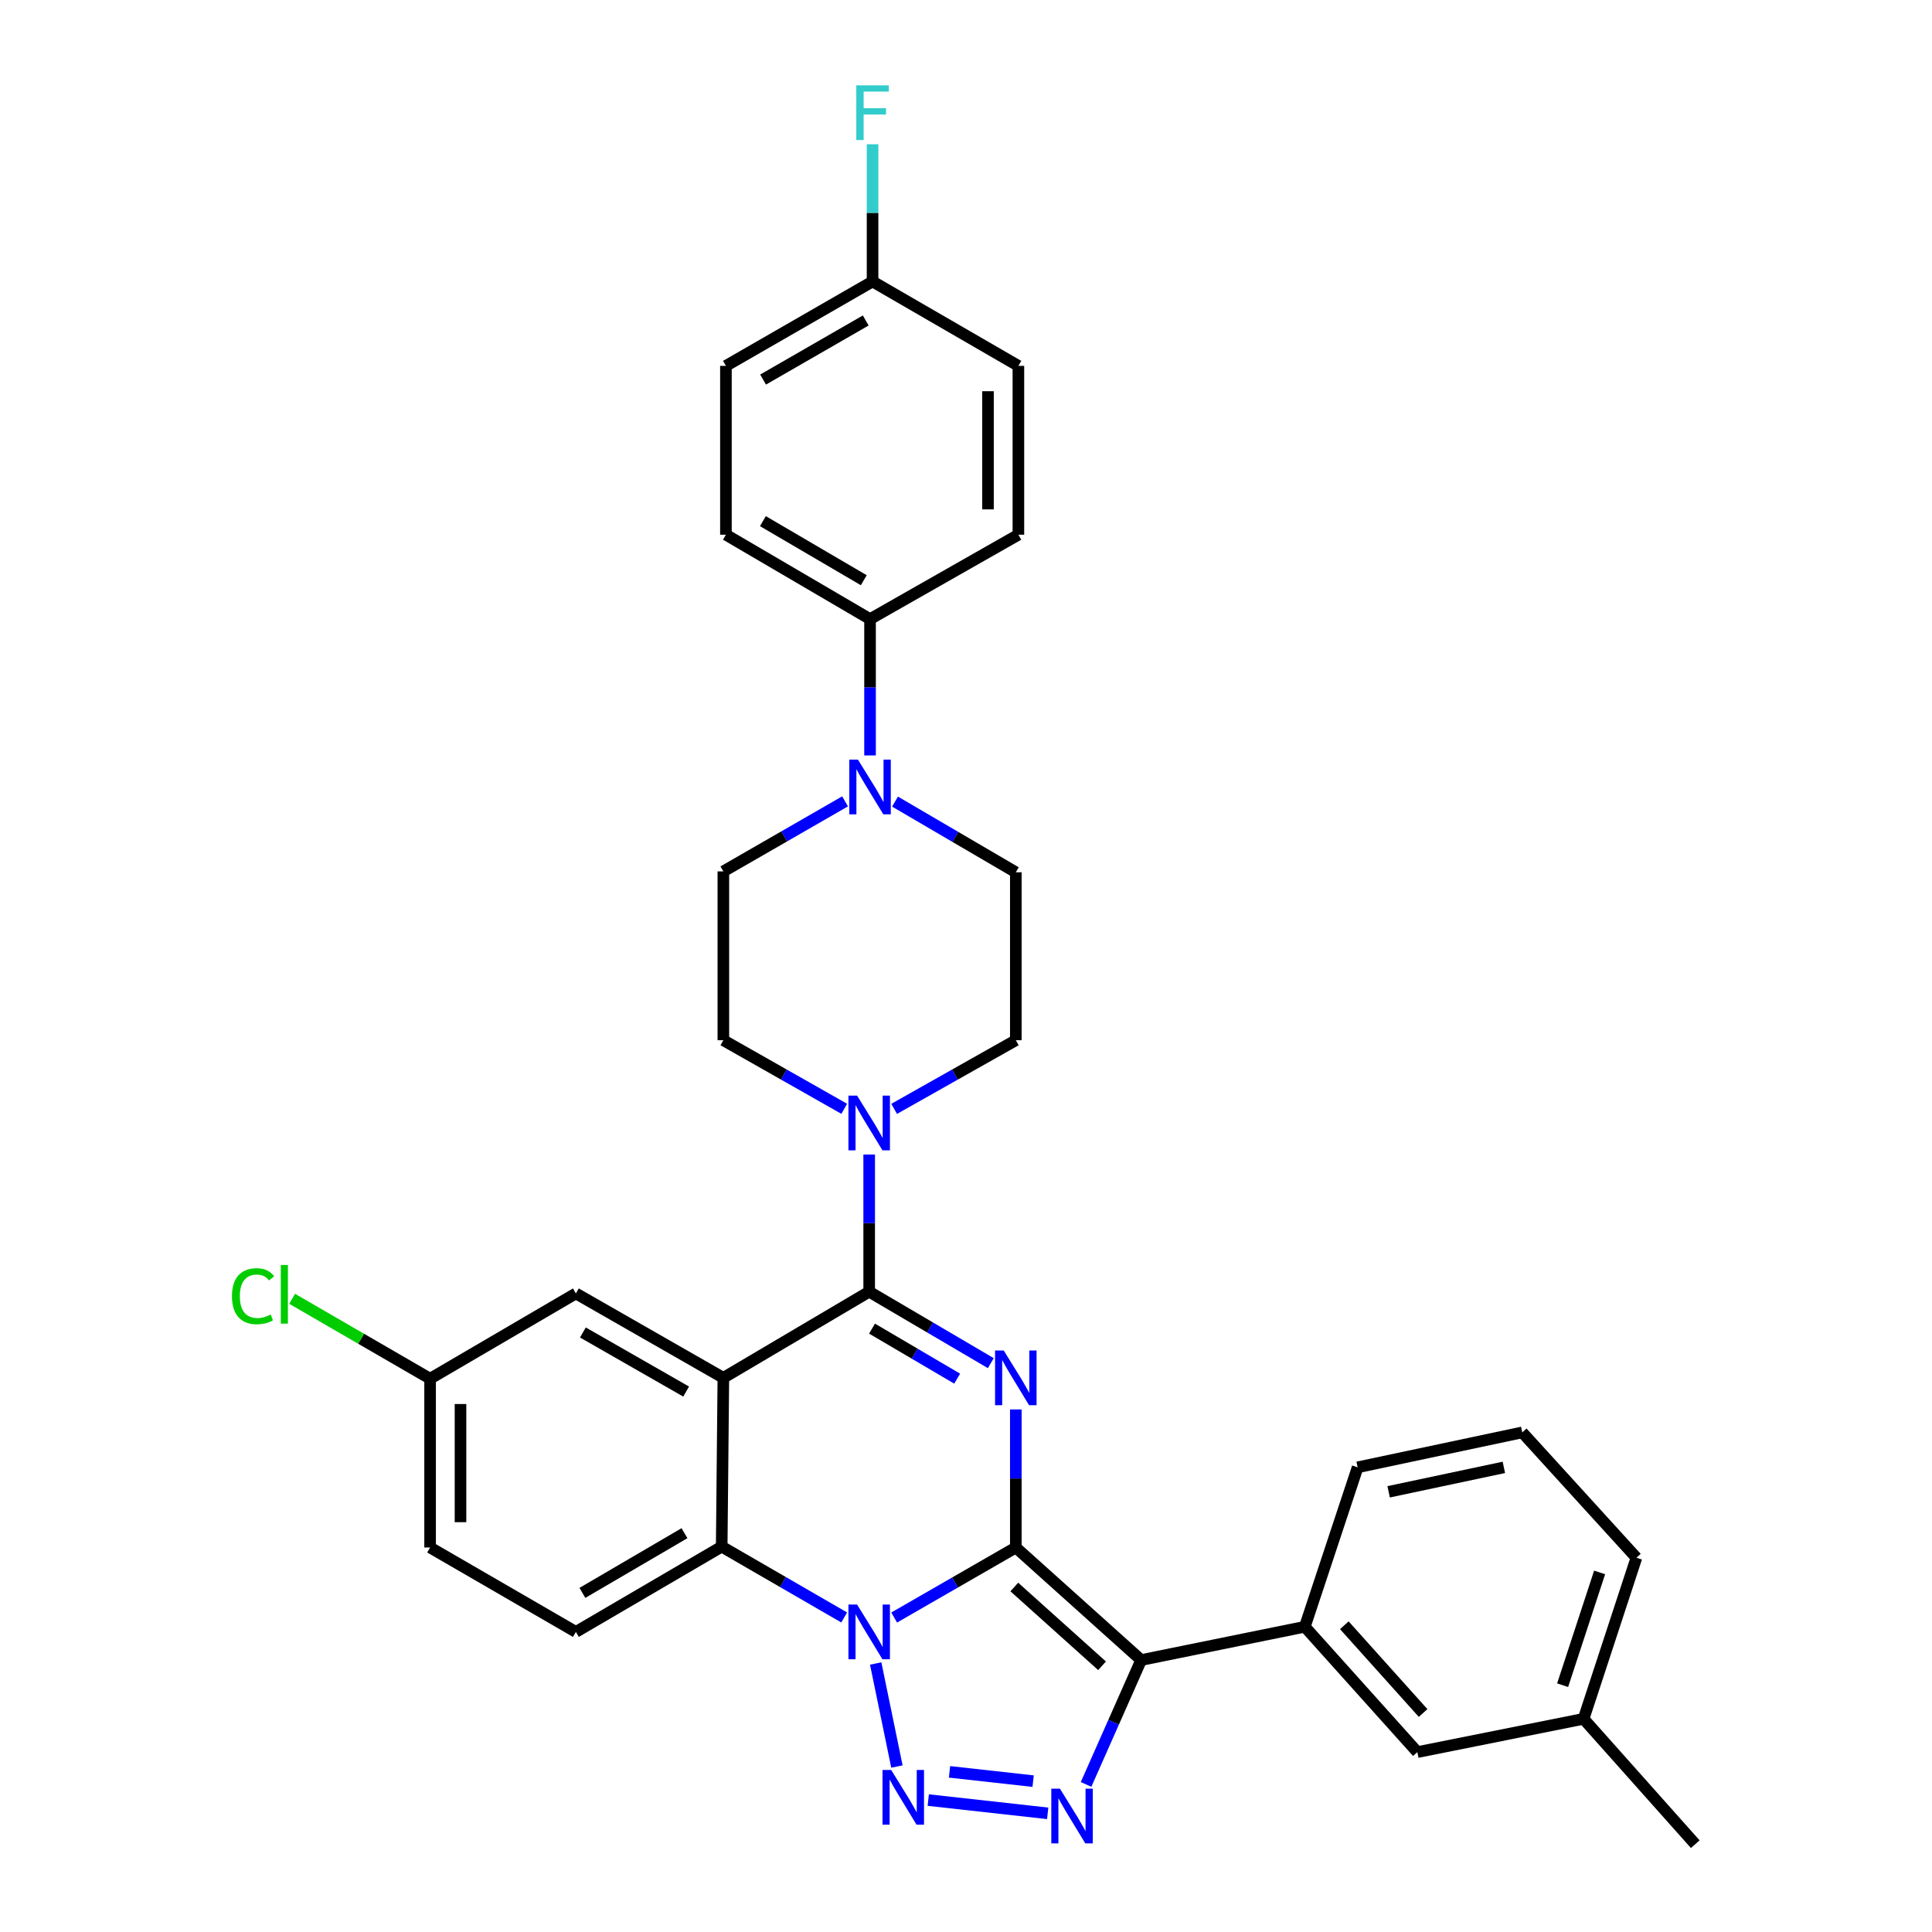<?xml version='1.0' encoding='iso-8859-1'?>
<svg version='1.1' baseProfile='full'
              xmlns='http://www.w3.org/2000/svg'
                      xmlns:rdkit='http://www.rdkit.org/xml'
                      xmlns:xlink='http://www.w3.org/1999/xlink'
                  xml:space='preserve'
width='1000px' height='1000px' viewBox='0 0 1000 1000'>
<!-- END OF HEADER -->
<rect style='opacity:1.0;fill:#FFFFFF;stroke:none' width='1000' height='1000' x='0' y='0'> </rect>
<path class='bond-0' d='M 525.786,800.983 L 494.301,819.109' style='fill:none;fill-rule:evenodd;stroke:#000000;stroke-width:6px;stroke-linecap:butt;stroke-linejoin:miter;stroke-opacity:1' />
<path class='bond-0' d='M 494.301,819.109 L 462.817,837.235' style='fill:none;fill-rule:evenodd;stroke:#0000FF;stroke-width:6px;stroke-linecap:butt;stroke-linejoin:miter;stroke-opacity:1' />
<path class='bond-1' d='M 525.786,800.983 L 525.786,765.254' style='fill:none;fill-rule:evenodd;stroke:#000000;stroke-width:6px;stroke-linecap:butt;stroke-linejoin:miter;stroke-opacity:1' />
<path class='bond-1' d='M 525.786,765.254 L 525.786,729.525' style='fill:none;fill-rule:evenodd;stroke:#0000FF;stroke-width:6px;stroke-linecap:butt;stroke-linejoin:miter;stroke-opacity:1' />
<path class='bond-2' d='M 525.786,800.983 L 590.662,859.242' style='fill:none;fill-rule:evenodd;stroke:#000000;stroke-width:6px;stroke-linecap:butt;stroke-linejoin:miter;stroke-opacity:1' />
<path class='bond-2' d='M 525.005,821.428 L 570.418,862.209' style='fill:none;fill-rule:evenodd;stroke:#000000;stroke-width:6px;stroke-linecap:butt;stroke-linejoin:miter;stroke-opacity:1' />
<path class='bond-4' d='M 453.256,861.024 L 464.245,914.352' style='fill:none;fill-rule:evenodd;stroke:#0000FF;stroke-width:6px;stroke-linecap:butt;stroke-linejoin:miter;stroke-opacity:1' />
<path class='bond-7' d='M 436.943,837.194 L 405.247,818.865' style='fill:none;fill-rule:evenodd;stroke:#0000FF;stroke-width:6px;stroke-linecap:butt;stroke-linejoin:miter;stroke-opacity:1' />
<path class='bond-7' d='M 405.247,818.865 L 373.552,800.537' style='fill:none;fill-rule:evenodd;stroke:#000000;stroke-width:6px;stroke-linecap:butt;stroke-linejoin:miter;stroke-opacity:1' />
<path class='bond-3' d='M 512.845,705.568 L 481.366,687.075' style='fill:none;fill-rule:evenodd;stroke:#0000FF;stroke-width:6px;stroke-linecap:butt;stroke-linejoin:miter;stroke-opacity:1' />
<path class='bond-3' d='M 481.366,687.075 L 449.887,668.582' style='fill:none;fill-rule:evenodd;stroke:#000000;stroke-width:6px;stroke-linecap:butt;stroke-linejoin:miter;stroke-opacity:1' />
<path class='bond-3' d='M 495.432,713.586 L 473.397,700.641' style='fill:none;fill-rule:evenodd;stroke:#0000FF;stroke-width:6px;stroke-linecap:butt;stroke-linejoin:miter;stroke-opacity:1' />
<path class='bond-3' d='M 473.397,700.641 L 451.361,687.696' style='fill:none;fill-rule:evenodd;stroke:#000000;stroke-width:6px;stroke-linecap:butt;stroke-linejoin:miter;stroke-opacity:1' />
<path class='bond-6' d='M 590.662,859.242 L 576.403,891.428' style='fill:none;fill-rule:evenodd;stroke:#000000;stroke-width:6px;stroke-linecap:butt;stroke-linejoin:miter;stroke-opacity:1' />
<path class='bond-6' d='M 576.403,891.428 L 562.145,923.615' style='fill:none;fill-rule:evenodd;stroke:#0000FF;stroke-width:6px;stroke-linecap:butt;stroke-linejoin:miter;stroke-opacity:1' />
<path class='bond-9' d='M 590.662,859.242 L 675.372,842.004' style='fill:none;fill-rule:evenodd;stroke:#000000;stroke-width:6px;stroke-linecap:butt;stroke-linejoin:miter;stroke-opacity:1' />
<path class='bond-5' d='M 449.887,668.582 L 374.408,713.17' style='fill:none;fill-rule:evenodd;stroke:#000000;stroke-width:6px;stroke-linecap:butt;stroke-linejoin:miter;stroke-opacity:1' />
<path class='bond-8' d='M 449.887,668.582 L 449.887,633.083' style='fill:none;fill-rule:evenodd;stroke:#000000;stroke-width:6px;stroke-linecap:butt;stroke-linejoin:miter;stroke-opacity:1' />
<path class='bond-8' d='M 449.887,633.083 L 449.887,597.585' style='fill:none;fill-rule:evenodd;stroke:#0000FF;stroke-width:6px;stroke-linecap:butt;stroke-linejoin:miter;stroke-opacity:1' />
<path class='bond-33' d='M 480.465,931.717 L 542.282,938.582' style='fill:none;fill-rule:evenodd;stroke:#0000FF;stroke-width:6px;stroke-linecap:butt;stroke-linejoin:miter;stroke-opacity:1' />
<path class='bond-33' d='M 491.474,917.109 L 534.746,921.915' style='fill:none;fill-rule:evenodd;stroke:#0000FF;stroke-width:6px;stroke-linecap:butt;stroke-linejoin:miter;stroke-opacity:1' />
<path class='bond-11' d='M 374.408,713.17 L 298.073,669.482' style='fill:none;fill-rule:evenodd;stroke:#000000;stroke-width:6px;stroke-linecap:butt;stroke-linejoin:miter;stroke-opacity:1' />
<path class='bond-11' d='M 355.143,720.272 L 301.708,689.691' style='fill:none;fill-rule:evenodd;stroke:#000000;stroke-width:6px;stroke-linecap:butt;stroke-linejoin:miter;stroke-opacity:1' />
<path class='bond-34' d='M 374.408,713.17 L 373.552,800.537' style='fill:none;fill-rule:evenodd;stroke:#000000;stroke-width:6px;stroke-linecap:butt;stroke-linejoin:miter;stroke-opacity:1' />
<path class='bond-12' d='M 373.552,800.537 L 298.073,844.679' style='fill:none;fill-rule:evenodd;stroke:#000000;stroke-width:6px;stroke-linecap:butt;stroke-linejoin:miter;stroke-opacity:1' />
<path class='bond-12' d='M 354.287,793.576 L 301.452,824.476' style='fill:none;fill-rule:evenodd;stroke:#000000;stroke-width:6px;stroke-linecap:butt;stroke-linejoin:miter;stroke-opacity:1' />
<path class='bond-14' d='M 436.978,573.917 L 405.693,556.168' style='fill:none;fill-rule:evenodd;stroke:#0000FF;stroke-width:6px;stroke-linecap:butt;stroke-linejoin:miter;stroke-opacity:1' />
<path class='bond-14' d='M 405.693,556.168 L 374.408,538.419' style='fill:none;fill-rule:evenodd;stroke:#000000;stroke-width:6px;stroke-linecap:butt;stroke-linejoin:miter;stroke-opacity:1' />
<path class='bond-15' d='M 462.806,573.952 L 494.296,556.185' style='fill:none;fill-rule:evenodd;stroke:#0000FF;stroke-width:6px;stroke-linecap:butt;stroke-linejoin:miter;stroke-opacity:1' />
<path class='bond-15' d='M 494.296,556.185 L 525.786,538.419' style='fill:none;fill-rule:evenodd;stroke:#000000;stroke-width:6px;stroke-linecap:butt;stroke-linejoin:miter;stroke-opacity:1' />
<path class='bond-18' d='M 675.372,842.004 L 733.622,906.889' style='fill:none;fill-rule:evenodd;stroke:#000000;stroke-width:6px;stroke-linecap:butt;stroke-linejoin:miter;stroke-opacity:1' />
<path class='bond-18' d='M 695.817,841.226 L 736.593,886.646' style='fill:none;fill-rule:evenodd;stroke:#000000;stroke-width:6px;stroke-linecap:butt;stroke-linejoin:miter;stroke-opacity:1' />
<path class='bond-29' d='M 675.372,842.004 L 702.714,759.48' style='fill:none;fill-rule:evenodd;stroke:#000000;stroke-width:6px;stroke-linecap:butt;stroke-linejoin:miter;stroke-opacity:1' />
<path class='bond-10' d='M 463.259,414.908 L 494.522,433.199' style='fill:none;fill-rule:evenodd;stroke:#0000FF;stroke-width:6px;stroke-linecap:butt;stroke-linejoin:miter;stroke-opacity:1' />
<path class='bond-10' d='M 494.522,433.199 L 525.786,451.489' style='fill:none;fill-rule:evenodd;stroke:#000000;stroke-width:6px;stroke-linecap:butt;stroke-linejoin:miter;stroke-opacity:1' />
<path class='bond-13' d='M 450.333,391.014 L 450.333,355.733' style='fill:none;fill-rule:evenodd;stroke:#0000FF;stroke-width:6px;stroke-linecap:butt;stroke-linejoin:miter;stroke-opacity:1' />
<path class='bond-13' d='M 450.333,355.733 L 450.333,320.452' style='fill:none;fill-rule:evenodd;stroke:#000000;stroke-width:6px;stroke-linecap:butt;stroke-linejoin:miter;stroke-opacity:1' />
<path class='bond-37' d='M 437.403,414.786 L 405.906,432.91' style='fill:none;fill-rule:evenodd;stroke:#0000FF;stroke-width:6px;stroke-linecap:butt;stroke-linejoin:miter;stroke-opacity:1' />
<path class='bond-37' d='M 405.906,432.91 L 374.408,451.034' style='fill:none;fill-rule:evenodd;stroke:#000000;stroke-width:6px;stroke-linecap:butt;stroke-linejoin:miter;stroke-opacity:1' />
<path class='bond-21' d='M 298.073,669.482 L 222.62,713.616' style='fill:none;fill-rule:evenodd;stroke:#000000;stroke-width:6px;stroke-linecap:butt;stroke-linejoin:miter;stroke-opacity:1' />
<path class='bond-22' d='M 298.073,844.679 L 222.62,800.983' style='fill:none;fill-rule:evenodd;stroke:#000000;stroke-width:6px;stroke-linecap:butt;stroke-linejoin:miter;stroke-opacity:1' />
<path class='bond-19' d='M 450.333,320.452 L 375.737,276.764' style='fill:none;fill-rule:evenodd;stroke:#000000;stroke-width:6px;stroke-linecap:butt;stroke-linejoin:miter;stroke-opacity:1' />
<path class='bond-19' d='M 447.095,300.322 L 394.878,269.74' style='fill:none;fill-rule:evenodd;stroke:#000000;stroke-width:6px;stroke-linecap:butt;stroke-linejoin:miter;stroke-opacity:1' />
<path class='bond-20' d='M 450.333,320.452 L 527.115,276.764' style='fill:none;fill-rule:evenodd;stroke:#000000;stroke-width:6px;stroke-linecap:butt;stroke-linejoin:miter;stroke-opacity:1' />
<path class='bond-17' d='M 374.408,538.419 L 374.408,451.034' style='fill:none;fill-rule:evenodd;stroke:#000000;stroke-width:6px;stroke-linecap:butt;stroke-linejoin:miter;stroke-opacity:1' />
<path class='bond-16' d='M 525.786,538.419 L 525.786,451.489' style='fill:none;fill-rule:evenodd;stroke:#000000;stroke-width:6px;stroke-linecap:butt;stroke-linejoin:miter;stroke-opacity:1' />
<path class='bond-24' d='M 733.622,906.889 L 819.66,889.669' style='fill:none;fill-rule:evenodd;stroke:#000000;stroke-width:6px;stroke-linecap:butt;stroke-linejoin:miter;stroke-opacity:1' />
<path class='bond-25' d='M 375.737,276.764 L 375.737,189.379' style='fill:none;fill-rule:evenodd;stroke:#000000;stroke-width:6px;stroke-linecap:butt;stroke-linejoin:miter;stroke-opacity:1' />
<path class='bond-26' d='M 527.115,276.764 L 527.115,189.379' style='fill:none;fill-rule:evenodd;stroke:#000000;stroke-width:6px;stroke-linecap:butt;stroke-linejoin:miter;stroke-opacity:1' />
<path class='bond-26' d='M 511.381,263.656 L 511.381,202.487' style='fill:none;fill-rule:evenodd;stroke:#000000;stroke-width:6px;stroke-linecap:butt;stroke-linejoin:miter;stroke-opacity:1' />
<path class='bond-27' d='M 222.62,713.616 L 186.912,692.936' style='fill:none;fill-rule:evenodd;stroke:#000000;stroke-width:6px;stroke-linecap:butt;stroke-linejoin:miter;stroke-opacity:1' />
<path class='bond-27' d='M 186.912,692.936 L 151.204,672.256' style='fill:none;fill-rule:evenodd;stroke:#00CC00;stroke-width:6px;stroke-linecap:butt;stroke-linejoin:miter;stroke-opacity:1' />
<path class='bond-35' d='M 222.62,713.616 L 222.62,800.983' style='fill:none;fill-rule:evenodd;stroke:#000000;stroke-width:6px;stroke-linecap:butt;stroke-linejoin:miter;stroke-opacity:1' />
<path class='bond-35' d='M 238.354,726.721 L 238.354,787.878' style='fill:none;fill-rule:evenodd;stroke:#000000;stroke-width:6px;stroke-linecap:butt;stroke-linejoin:miter;stroke-opacity:1' />
<path class='bond-23' d='M 451.636,145.692 L 527.115,189.379' style='fill:none;fill-rule:evenodd;stroke:#000000;stroke-width:6px;stroke-linecap:butt;stroke-linejoin:miter;stroke-opacity:1' />
<path class='bond-28' d='M 451.636,145.692 L 451.636,110.18' style='fill:none;fill-rule:evenodd;stroke:#000000;stroke-width:6px;stroke-linecap:butt;stroke-linejoin:miter;stroke-opacity:1' />
<path class='bond-28' d='M 451.636,110.18 L 451.636,74.669' style='fill:none;fill-rule:evenodd;stroke:#33CCCC;stroke-width:6px;stroke-linecap:butt;stroke-linejoin:miter;stroke-opacity:1' />
<path class='bond-38' d='M 451.636,145.692 L 375.737,189.379' style='fill:none;fill-rule:evenodd;stroke:#000000;stroke-width:6px;stroke-linecap:butt;stroke-linejoin:miter;stroke-opacity:1' />
<path class='bond-38' d='M 448.1,165.881 L 394.971,196.462' style='fill:none;fill-rule:evenodd;stroke:#000000;stroke-width:6px;stroke-linecap:butt;stroke-linejoin:miter;stroke-opacity:1' />
<path class='bond-32' d='M 819.66,889.669 L 877.465,954.545' style='fill:none;fill-rule:evenodd;stroke:#000000;stroke-width:6px;stroke-linecap:butt;stroke-linejoin:miter;stroke-opacity:1' />
<path class='bond-36' d='M 819.66,889.669 L 847.011,806.28' style='fill:none;fill-rule:evenodd;stroke:#000000;stroke-width:6px;stroke-linecap:butt;stroke-linejoin:miter;stroke-opacity:1' />
<path class='bond-36' d='M 808.813,872.257 L 827.958,813.885' style='fill:none;fill-rule:evenodd;stroke:#000000;stroke-width:6px;stroke-linecap:butt;stroke-linejoin:miter;stroke-opacity:1' />
<path class='bond-30' d='M 702.714,759.48 L 787.913,741.403' style='fill:none;fill-rule:evenodd;stroke:#000000;stroke-width:6px;stroke-linecap:butt;stroke-linejoin:miter;stroke-opacity:1' />
<path class='bond-30' d='M 718.759,772.16 L 778.399,759.506' style='fill:none;fill-rule:evenodd;stroke:#000000;stroke-width:6px;stroke-linecap:butt;stroke-linejoin:miter;stroke-opacity:1' />
<path class='bond-31' d='M 787.913,741.403 L 847.011,806.28' style='fill:none;fill-rule:evenodd;stroke:#000000;stroke-width:6px;stroke-linecap:butt;stroke-linejoin:miter;stroke-opacity:1' />
<path  class='atom-1' d='M 443.627 830.519
L 452.907 845.519
Q 453.827 846.999, 455.307 849.679
Q 456.787 852.359, 456.867 852.519
L 456.867 830.519
L 460.627 830.519
L 460.627 858.839
L 456.747 858.839
L 446.787 842.439
Q 445.627 840.519, 444.387 838.319
Q 443.187 836.119, 442.827 835.439
L 442.827 858.839
L 439.147 858.839
L 439.147 830.519
L 443.627 830.519
' fill='#0000FF'/>
<path  class='atom-2' d='M 519.526 699.01
L 528.806 714.01
Q 529.726 715.49, 531.206 718.17
Q 532.686 720.85, 532.766 721.01
L 532.766 699.01
L 536.526 699.01
L 536.526 727.33
L 532.646 727.33
L 522.686 710.93
Q 521.526 709.01, 520.286 706.81
Q 519.086 704.61, 518.726 703.93
L 518.726 727.33
L 515.046 727.33
L 515.046 699.01
L 519.526 699.01
' fill='#0000FF'/>
<path  class='atom-5' d='M 461.267 916.12
L 470.547 931.12
Q 471.467 932.6, 472.947 935.28
Q 474.427 937.96, 474.507 938.12
L 474.507 916.12
L 478.267 916.12
L 478.267 944.44
L 474.387 944.44
L 464.427 928.04
Q 463.267 926.12, 462.027 923.92
Q 460.827 921.72, 460.467 921.04
L 460.467 944.44
L 456.787 944.44
L 456.787 916.12
L 461.267 916.12
' fill='#0000FF'/>
<path  class='atom-7' d='M 548.634 925.823
L 557.914 940.823
Q 558.834 942.303, 560.314 944.983
Q 561.794 947.663, 561.874 947.823
L 561.874 925.823
L 565.634 925.823
L 565.634 954.143
L 561.754 954.143
L 551.794 937.743
Q 550.634 935.823, 549.394 933.623
Q 548.194 931.423, 547.834 930.743
L 547.834 954.143
L 544.154 954.143
L 544.154 925.823
L 548.634 925.823
' fill='#0000FF'/>
<path  class='atom-9' d='M 443.627 567.081
L 452.907 582.081
Q 453.827 583.561, 455.307 586.241
Q 456.787 588.921, 456.867 589.081
L 456.867 567.081
L 460.627 567.081
L 460.627 595.401
L 456.747 595.401
L 446.787 579.001
Q 445.627 577.081, 444.387 574.881
Q 443.187 572.681, 442.827 572.001
L 442.827 595.401
L 439.147 595.401
L 439.147 567.081
L 443.627 567.081
' fill='#0000FF'/>
<path  class='atom-11' d='M 444.073 393.186
L 453.353 408.186
Q 454.273 409.666, 455.753 412.346
Q 457.233 415.026, 457.313 415.186
L 457.313 393.186
L 461.073 393.186
L 461.073 421.506
L 457.193 421.506
L 447.233 405.106
Q 446.073 403.186, 444.833 400.986
Q 443.633 398.786, 443.273 398.106
L 443.273 421.506
L 439.593 421.506
L 439.593 393.186
L 444.073 393.186
' fill='#0000FF'/>
<path  class='atom-28' d='M 120.065 670.908
Q 120.065 663.868, 123.345 660.188
Q 126.665 656.468, 132.945 656.468
Q 138.785 656.468, 141.905 660.588
L 139.265 662.748
Q 136.985 659.748, 132.945 659.748
Q 128.665 659.748, 126.385 662.628
Q 124.145 665.468, 124.145 670.908
Q 124.145 676.508, 126.465 679.388
Q 128.825 682.268, 133.385 682.268
Q 136.505 682.268, 140.145 680.388
L 141.265 683.388
Q 139.785 684.348, 137.545 684.908
Q 135.305 685.468, 132.825 685.468
Q 126.665 685.468, 123.345 681.708
Q 120.065 677.948, 120.065 670.908
' fill='#00CC00'/>
<path  class='atom-28' d='M 145.345 654.748
L 149.025 654.748
L 149.025 685.108
L 145.345 685.108
L 145.345 654.748
' fill='#00CC00'/>
<path  class='atom-29' d='M 443.216 44.165
L 460.056 44.165
L 460.056 47.405
L 447.016 47.405
L 447.016 56.005
L 458.616 56.005
L 458.616 59.285
L 447.016 59.285
L 447.016 72.485
L 443.216 72.485
L 443.216 44.165
' fill='#33CCCC'/>
</svg>
